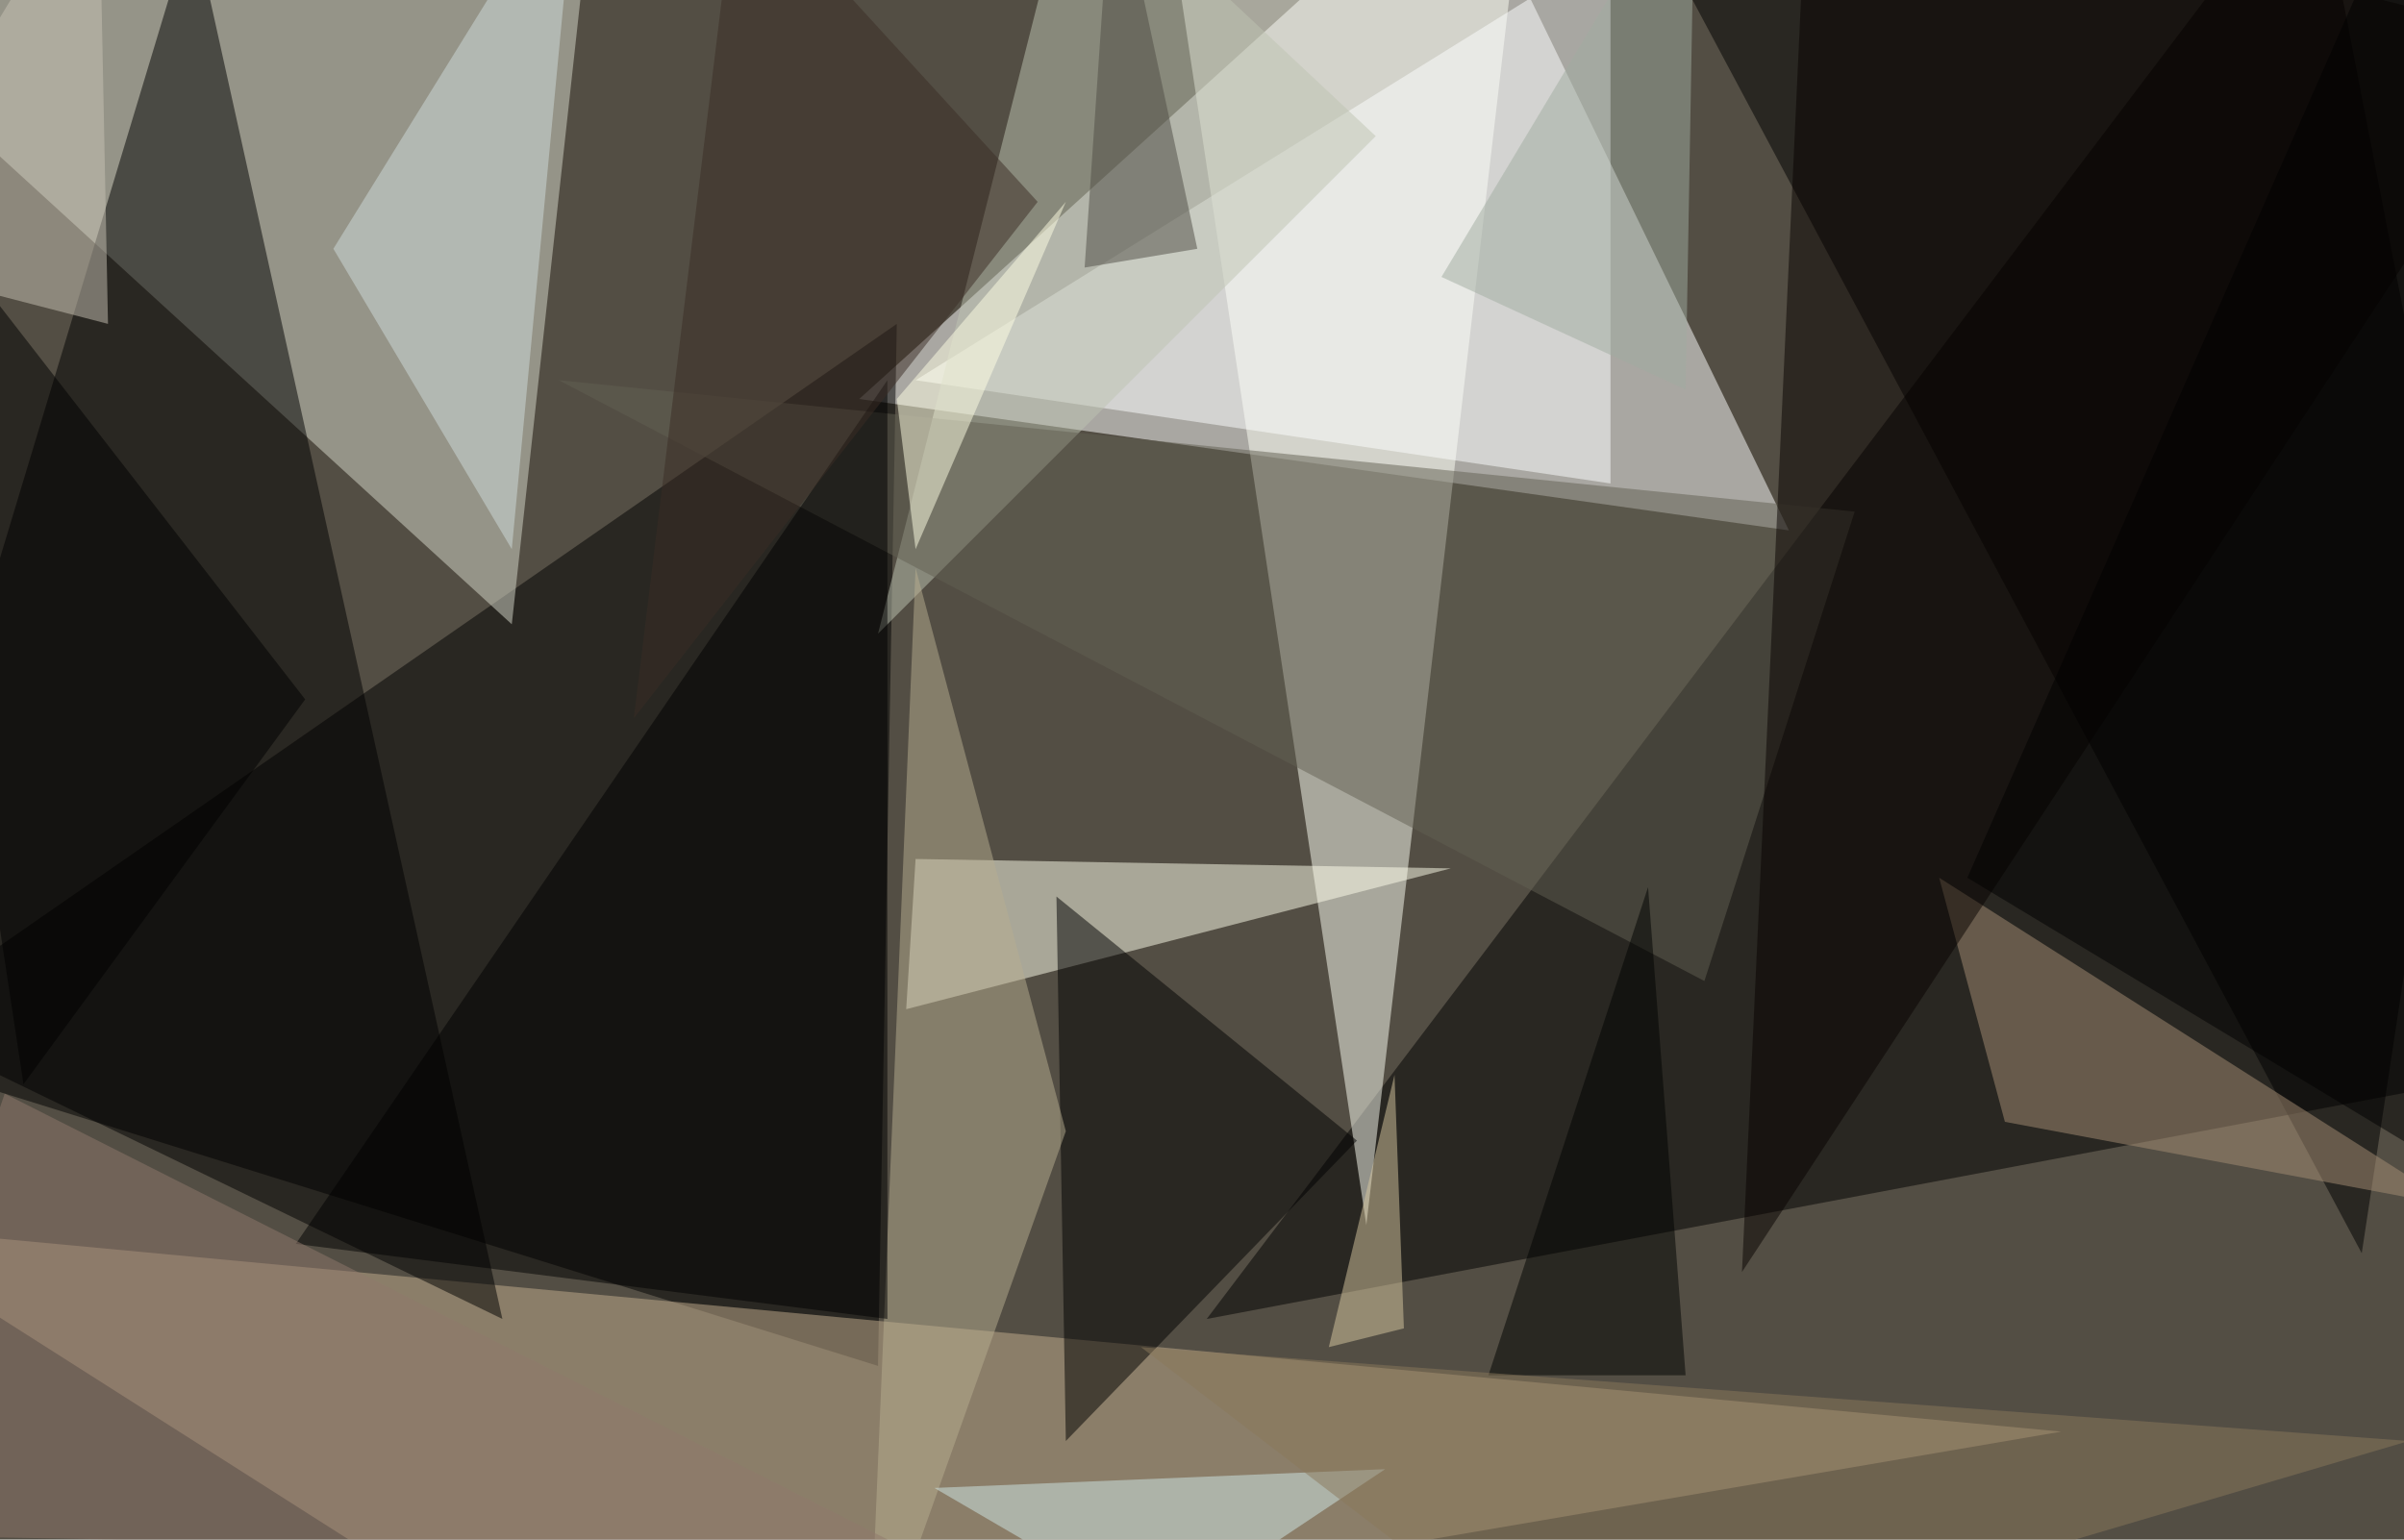 <svg xmlns="http://www.w3.org/2000/svg" version="1.1" width="1024" height="656">
<rect x="0" y="0" width="1024" height="656" fill="#534e44" />
<g transform="scale(4) translate(0.5 0.5)">
<polygon fill="#ffffff" fill-opacity="0.502" points="155,-16 91,42 190,56" />
<polygon fill="#000000" fill-opacity="0.502" points="128,140 246,-16 271,113" />
<polygon fill="#000000" fill-opacity="0.502" points="93,145 95,34 -16,111" />
<polygon fill="#d7dacc" fill-opacity="0.502" points="63,-16 54,66 -16,2" />
<polygon fill="#c4ad8e" fill-opacity="0.502" points="219,152 61,179 -16,130" />
<polygon fill="#fcfff3" fill-opacity="0.502" points="123,-16 162,-16 145,130" />
<polygon fill="#000000" fill-opacity="0.502" points="20,-9 -15,107 53,140" />
<polygon fill="#000000" fill-opacity="0.502" points="172,-15 271,1 251,133" />
<polygon fill="#ffffeb" fill-opacity="0.502" points="96,107 97,91 154,92" />
<polygon fill="#fdffff" fill-opacity="0.502" points="171,51 97,40 171,-6" />
<polygon fill="#000000" fill-opacity="0.502" points="113,153 144,121 112,95" />
<polygon fill="#bdc3b2" fill-opacity="0.502" points="93,67 146,14 114,-16" />
<polygon fill="#626053" fill-opacity="0.502" points="59,40 197,54 181,104" />
<polygon fill="#a58d75" fill-opacity="0.502" points="206,93 213,119 261,128" />
<polygon fill="#b8ad90" fill-opacity="0.502" points="113,120 97,60 92,179" />
<polygon fill="#010000" fill-opacity="0.502" points="31,132 94,40 94,140" />
<polygon fill="#d0dcdb" fill-opacity="0.502" points="54,58 35,26 61,-16" />
<polygon fill="#080300" fill-opacity="0.502" points="185,135 192,-16 271,4" />
<polygon fill="#d7c79f" fill-opacity="0.502" points="141,143 149,141 148,114" />
<polygon fill="#000000" fill-opacity="0.502" points="32,74 -13,16 2,115" />
<polygon fill="#d0e8e8" fill-opacity="0.502" points="99,158 147,156 123,172" />
<polygon fill="#c7c2b4" fill-opacity="0.502" points="10,-16 11,34 -16,27" />
<polygon fill="#90796c" fill-opacity="0.502" points="97,165 -16,163 0,116" />
<polygon fill="#a0ab9f" fill-opacity="0.502" points="153,29 180,-16 179,41" />
<polygon fill="#010300" fill-opacity="0.502" points="158,146 179,146 175,94" />
<polygon fill="#000000" fill-opacity="0.502" points="257,-16 209,93 262,125" />
<polygon fill="#3b2d24" fill-opacity="0.502" points="110,21 78,-14 67,76" />
<polygon fill="#ffffe4" fill-opacity="0.502" points="113,21 97,58 95,42" />
<polygon fill="#4e4c44" fill-opacity="0.502" points="127,26 118,-16 115,28" />
<polygon fill="#89785a" fill-opacity="0.502" points="168,179 121,143 256,153" />
</g>
</svg>